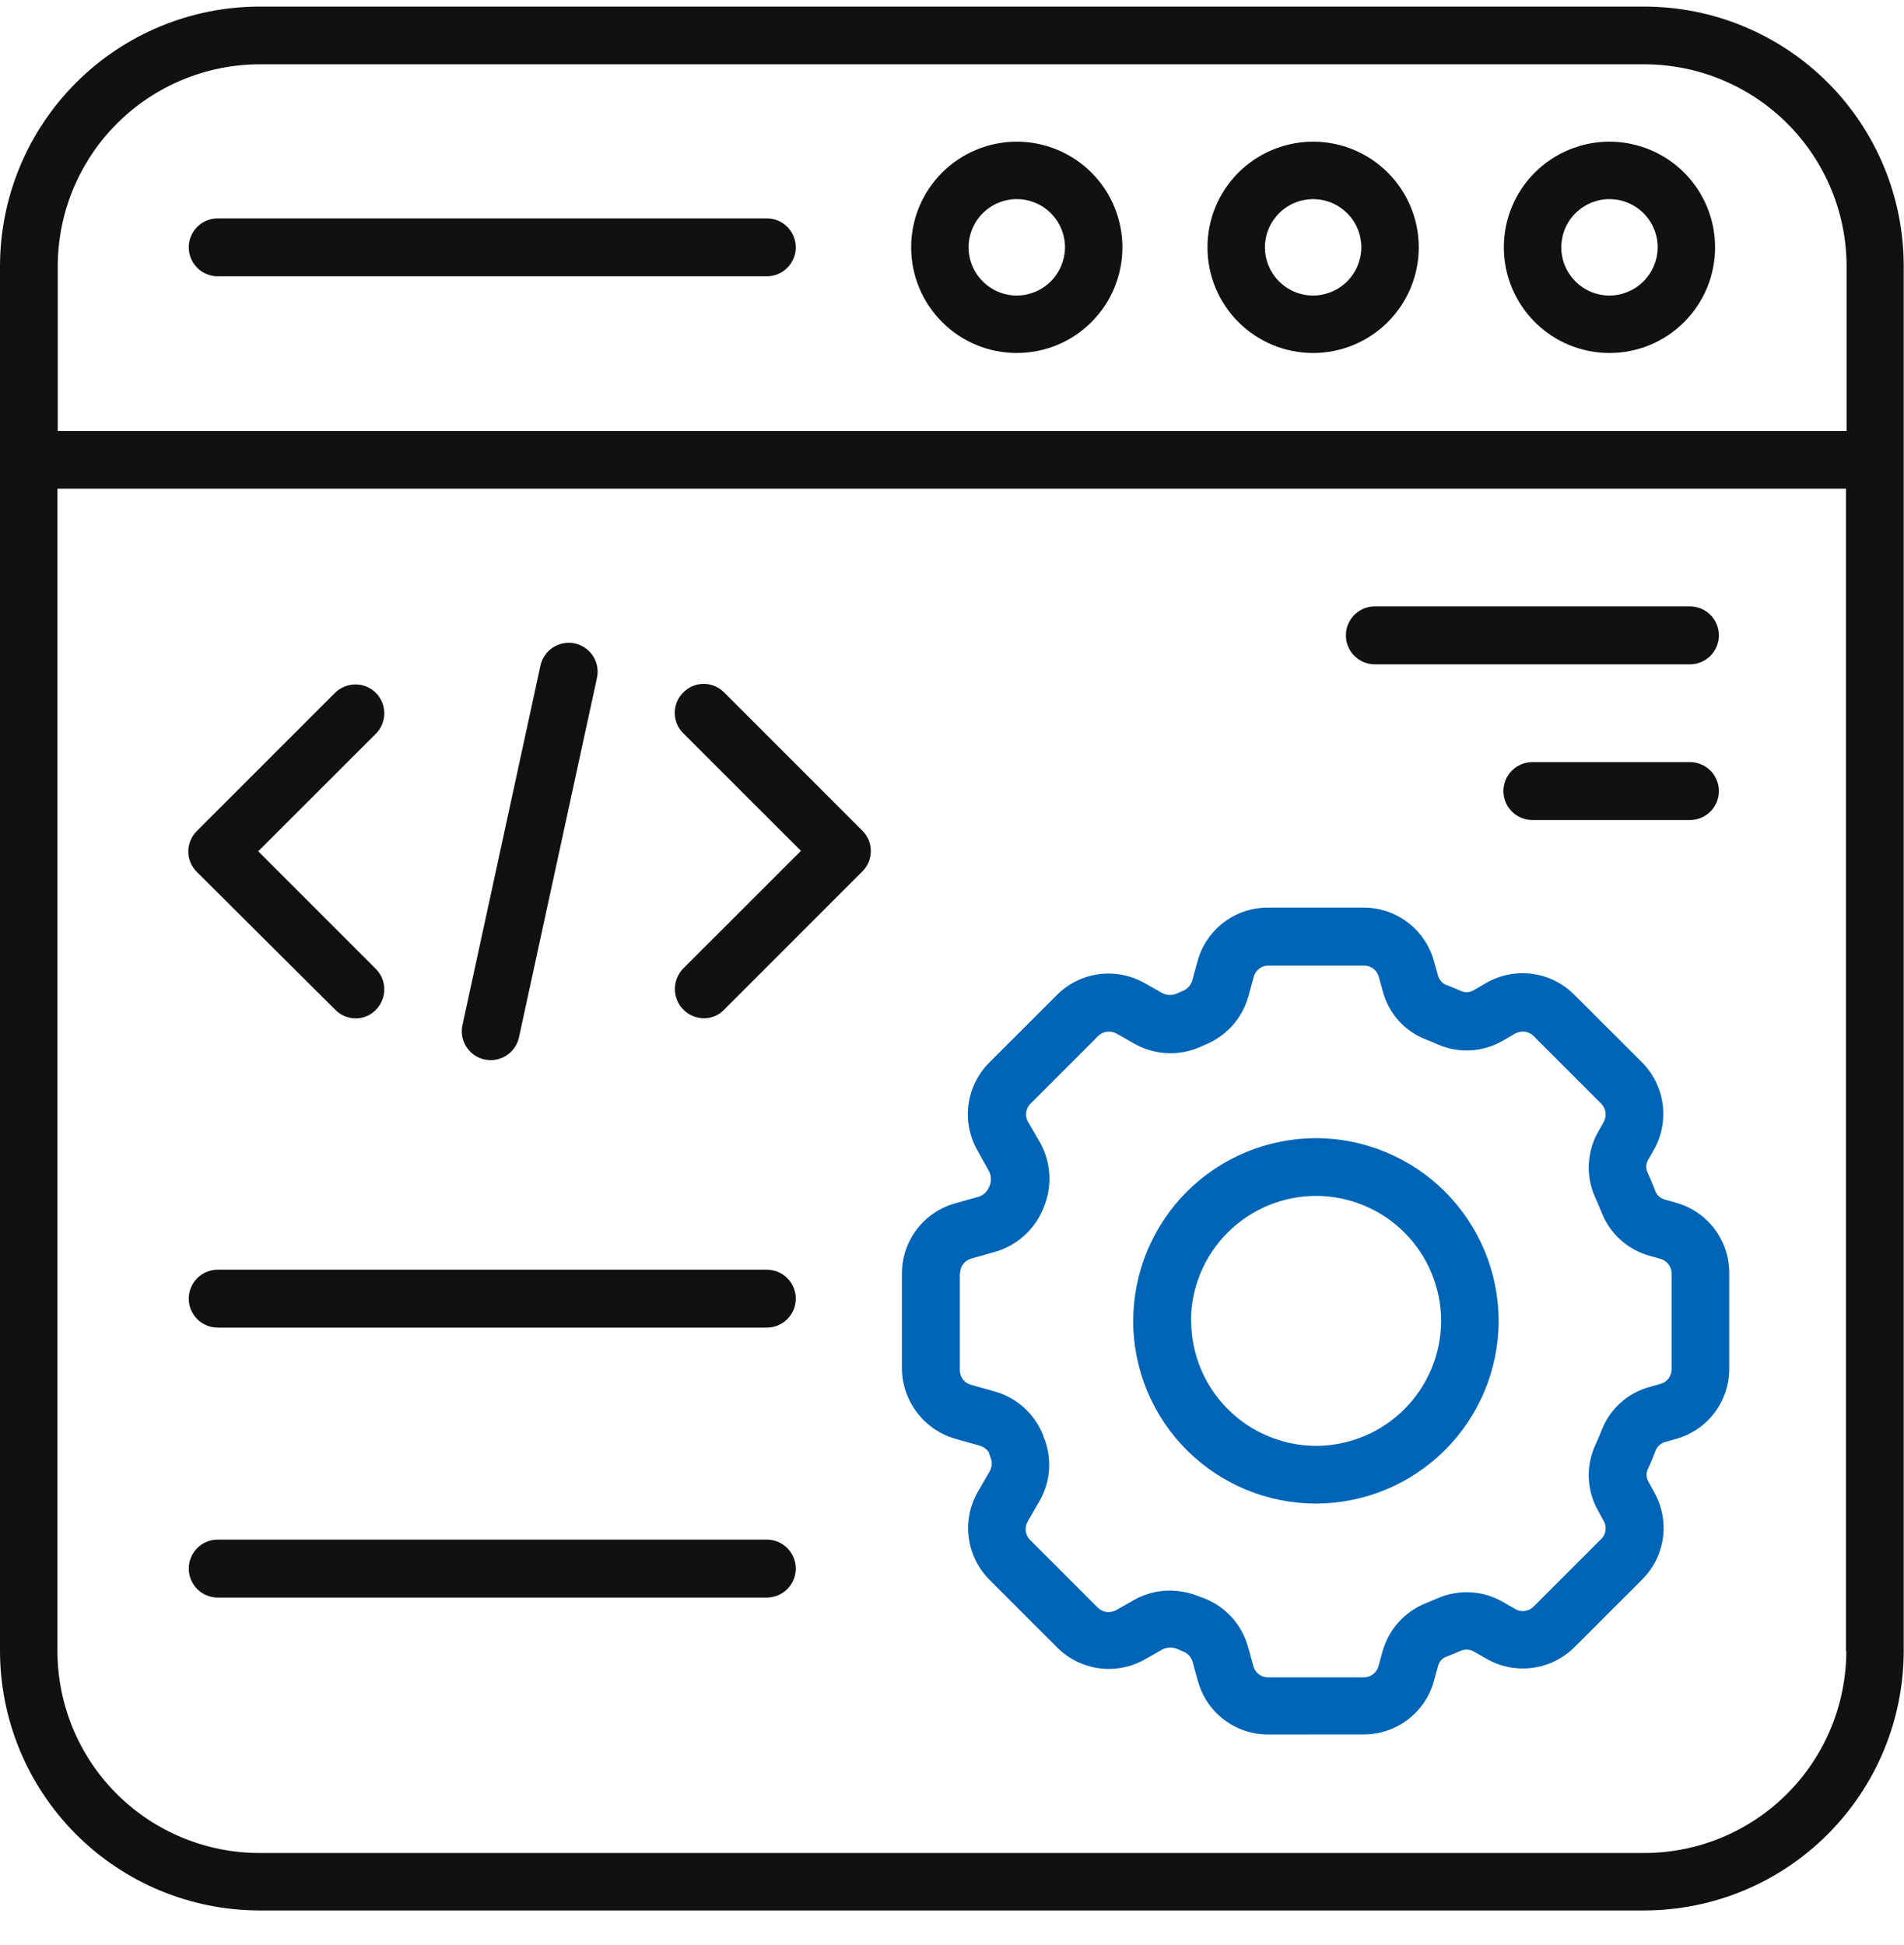<svg width="46" height="47" viewBox="0 0 46 47" fill="none" xmlns="http://www.w3.org/2000/svg">
<path d="M6.269 46.159C4.606 46.157 3.011 45.495 1.836 44.318C0.66 43.141 -1.35094e-06 41.546 0 39.882V6.428C0.002 4.766 0.663 3.173 1.838 1.998C3.013 0.822 4.607 0.161 6.269 0.159H39.731C40.554 0.16 41.37 0.323 42.13 0.639C42.89 0.955 43.581 1.417 44.163 2C44.744 2.583 45.205 3.275 45.519 4.036C45.833 4.797 45.994 5.613 45.993 6.436V39.89C45.991 41.552 45.33 43.146 44.154 44.321C42.979 45.497 41.385 46.158 39.723 46.159H6.269ZM1.388 39.89C1.389 41.184 1.903 42.426 2.818 43.341C3.734 44.256 4.975 44.77 6.269 44.771H39.723C41.018 44.77 42.259 44.257 43.175 43.341C44.09 42.426 44.605 41.185 44.606 39.89H44.598V11.807H1.388V39.89ZM1.395 6.436V10.413H44.613V6.436C44.612 5.142 44.097 3.901 43.182 2.986C42.267 2.071 41.026 1.556 39.732 1.554H6.278C4.983 1.555 3.742 2.07 2.826 2.985C1.911 3.9 1.396 5.141 1.395 6.436ZM5.26 38.599C5.074 38.599 4.896 38.525 4.765 38.394C4.634 38.263 4.56 38.085 4.56 37.899C4.56 37.714 4.634 37.536 4.765 37.404C4.896 37.273 5.074 37.199 5.26 37.199H18.526C18.712 37.199 18.89 37.273 19.021 37.404C19.152 37.536 19.226 37.714 19.226 37.899C19.226 38.085 19.152 38.263 19.021 38.394C18.89 38.525 18.712 38.599 18.526 38.599H5.26ZM5.26 32.077C5.074 32.077 4.896 32.003 4.765 31.872C4.634 31.741 4.56 31.563 4.56 31.377C4.56 31.191 4.634 31.014 4.765 30.882C4.896 30.751 5.074 30.677 5.26 30.677H18.526C18.712 30.677 18.89 30.751 19.021 30.882C19.152 31.014 19.226 31.191 19.226 31.377C19.226 31.563 19.152 31.741 19.021 31.872C18.89 32.003 18.712 32.077 18.526 32.077H5.26ZM11.707 25.599C11.526 25.559 11.368 25.45 11.268 25.294C11.168 25.138 11.134 24.949 11.173 24.768L13.057 16.081C13.097 15.9 13.206 15.742 13.362 15.642C13.518 15.541 13.708 15.507 13.889 15.546C14.07 15.586 14.227 15.696 14.328 15.852C14.428 16.007 14.462 16.196 14.423 16.377L12.538 25.065C12.504 25.22 12.418 25.359 12.294 25.459C12.17 25.559 12.016 25.614 11.857 25.614C11.807 25.613 11.757 25.608 11.707 25.599ZM16.515 24.399C16.382 24.267 16.307 24.088 16.305 23.9C16.304 23.713 16.377 23.533 16.508 23.399L19.35 20.558L16.508 17.717C16.443 17.653 16.391 17.576 16.355 17.491C16.32 17.407 16.302 17.316 16.302 17.224C16.302 17.132 16.32 17.041 16.355 16.956C16.391 16.871 16.443 16.794 16.508 16.73C16.573 16.665 16.649 16.613 16.734 16.577C16.819 16.542 16.91 16.523 17.002 16.523C17.093 16.523 17.184 16.542 17.269 16.577C17.354 16.613 17.431 16.665 17.495 16.73L20.833 20.069C20.898 20.134 20.95 20.211 20.986 20.295C21.021 20.38 21.039 20.471 21.039 20.562C21.039 20.654 21.021 20.745 20.986 20.83C20.95 20.915 20.898 20.992 20.833 21.056L17.495 24.395C17.432 24.461 17.356 24.514 17.271 24.549C17.187 24.585 17.096 24.603 17.005 24.602C16.822 24.601 16.645 24.529 16.515 24.399ZM8.101 24.399L4.755 21.066C4.69 21.002 4.638 20.925 4.602 20.84C4.567 20.756 4.549 20.665 4.549 20.573C4.549 20.481 4.567 20.39 4.602 20.305C4.638 20.221 4.69 20.144 4.755 20.079L8.094 16.74C8.225 16.61 8.403 16.537 8.588 16.537C8.772 16.537 8.95 16.61 9.081 16.74C9.212 16.871 9.285 17.049 9.285 17.234C9.285 17.419 9.212 17.597 9.081 17.728L6.239 20.568L9.081 23.411C9.211 23.542 9.285 23.72 9.285 23.905C9.285 24.09 9.211 24.267 9.081 24.398C9.018 24.464 8.942 24.517 8.858 24.552C8.774 24.588 8.683 24.606 8.592 24.605C8.407 24.604 8.231 24.53 8.101 24.399ZM37.022 19.813C36.836 19.813 36.658 19.74 36.527 19.608C36.396 19.477 36.322 19.299 36.322 19.113C36.322 18.928 36.396 18.749 36.527 18.618C36.658 18.487 36.836 18.413 37.022 18.413H40.828C41.014 18.413 41.192 18.487 41.323 18.618C41.454 18.749 41.528 18.928 41.528 19.113C41.528 19.299 41.454 19.477 41.323 19.608C41.192 19.74 41.014 19.813 40.828 19.813H37.022ZM33.216 16.051C33.03 16.051 32.852 15.977 32.721 15.846C32.59 15.715 32.516 15.537 32.516 15.351C32.516 15.165 32.59 14.988 32.721 14.856C32.852 14.725 33.03 14.651 33.216 14.651H40.828C41.014 14.651 41.192 14.725 41.323 14.856C41.454 14.988 41.528 15.165 41.528 15.351C41.528 15.537 41.454 15.715 41.323 15.846C41.192 15.977 41.014 16.051 40.828 16.051H33.216ZM36.332 5.976C36.332 5.641 36.398 5.309 36.526 4.999C36.654 4.689 36.842 4.408 37.079 4.171C37.316 3.934 37.597 3.746 37.907 3.618C38.217 3.489 38.549 3.423 38.884 3.423C39.219 3.423 39.551 3.489 39.861 3.618C40.17 3.746 40.452 3.934 40.689 4.171C40.926 4.408 41.114 4.689 41.242 4.999C41.37 5.309 41.436 5.641 41.436 5.976C41.436 6.311 41.37 6.643 41.242 6.953C41.114 7.263 40.926 7.544 40.689 7.781C40.452 8.018 40.17 8.207 39.861 8.335C39.551 8.463 39.219 8.529 38.884 8.529C38.207 8.529 37.558 8.259 37.08 7.781C36.602 7.302 36.332 6.653 36.332 5.976ZM37.72 5.976C37.721 6.285 37.843 6.581 38.062 6.799C38.28 7.018 38.576 7.141 38.885 7.141C39.193 7.139 39.489 7.016 39.706 6.798C39.924 6.58 40.047 6.284 40.049 5.976C40.049 5.667 39.926 5.371 39.708 5.153C39.49 4.934 39.194 4.812 38.885 4.811C38.576 4.812 38.28 4.934 38.062 5.153C37.843 5.371 37.721 5.667 37.72 5.976ZM29.172 5.976C29.172 5.641 29.238 5.309 29.366 4.999C29.494 4.689 29.682 4.408 29.919 4.171C30.156 3.934 30.438 3.746 30.747 3.618C31.057 3.489 31.389 3.423 31.724 3.423C32.401 3.423 33.05 3.692 33.529 4.171C34.008 4.65 34.277 5.299 34.277 5.976C34.277 6.653 34.008 7.302 33.529 7.781C33.05 8.26 32.401 8.529 31.724 8.529C31.047 8.529 30.398 8.26 29.919 7.781C29.441 7.303 29.172 6.653 29.172 5.976ZM30.56 5.976C30.561 6.285 30.683 6.581 30.902 6.799C31.12 7.018 31.416 7.141 31.725 7.141C32.033 7.139 32.329 7.016 32.547 6.798C32.765 6.58 32.888 6.284 32.89 5.976C32.889 5.667 32.767 5.371 32.548 5.153C32.33 4.934 32.034 4.812 31.725 4.811C31.416 4.812 31.12 4.934 30.902 5.153C30.683 5.371 30.561 5.667 30.56 5.976ZM22.013 5.976C22.013 5.641 22.079 5.309 22.207 4.999C22.335 4.689 22.523 4.408 22.76 4.171C22.997 3.934 23.278 3.746 23.588 3.618C23.898 3.489 24.23 3.423 24.565 3.423C24.9 3.423 25.232 3.489 25.542 3.618C25.852 3.746 26.133 3.934 26.37 4.171C26.607 4.408 26.795 4.689 26.923 4.999C27.051 5.309 27.117 5.641 27.117 5.976C27.117 6.311 27.051 6.643 26.923 6.953C26.795 7.263 26.607 7.544 26.37 7.781C26.133 8.018 25.852 8.207 25.542 8.335C25.232 8.463 24.9 8.529 24.565 8.529C23.888 8.529 23.239 8.26 22.76 7.781C22.282 7.303 22.013 6.653 22.013 5.976ZM23.401 5.976C23.401 6.285 23.524 6.581 23.743 6.799C23.961 7.018 24.257 7.141 24.566 7.141C24.874 7.139 25.169 7.016 25.387 6.798C25.605 6.58 25.728 6.284 25.73 5.976C25.73 5.667 25.607 5.371 25.389 5.153C25.171 4.934 24.875 4.812 24.566 4.811C24.257 4.811 23.961 4.934 23.742 5.153C23.524 5.371 23.401 5.667 23.401 5.976ZM5.26 6.676C5.074 6.676 4.896 6.602 4.765 6.471C4.634 6.34 4.56 6.162 4.56 5.976C4.56 5.79 4.634 5.613 4.765 5.481C4.896 5.35 5.074 5.276 5.26 5.276H18.526C18.712 5.276 18.89 5.35 19.021 5.481C19.152 5.613 19.226 5.79 19.226 5.976C19.226 6.162 19.152 6.34 19.021 6.471C18.89 6.602 18.712 6.676 18.526 6.676H5.26Z" fill="#111111"/>
<path d="M30.635 41.908C30.252 41.908 29.878 41.783 29.573 41.551C29.267 41.319 29.046 40.993 28.943 40.624L28.809 40.142C28.791 40.086 28.76 40.035 28.719 39.992C28.678 39.95 28.628 39.917 28.572 39.897L28.453 39.846C28.397 39.82 28.336 39.807 28.274 39.807C28.213 39.807 28.152 39.82 28.096 39.846L27.651 40.098C27.316 40.286 26.929 40.359 26.548 40.307C26.168 40.254 25.815 40.079 25.543 39.808L23.904 38.168C23.633 37.896 23.458 37.543 23.406 37.163C23.353 36.783 23.427 36.396 23.614 36.061L23.914 35.542C23.943 35.488 23.959 35.429 23.96 35.368C23.961 35.307 23.948 35.247 23.922 35.192C23.91 35.16 23.9 35.126 23.892 35.092C23.84 35.013 23.76 34.955 23.669 34.928L23.09 34.766C22.722 34.662 22.398 34.443 22.164 34.141C21.93 33.839 21.799 33.47 21.79 33.088V30.766C21.79 30.383 21.916 30.01 22.148 29.705C22.379 29.399 22.705 29.178 23.074 29.075L23.652 28.912C23.708 28.893 23.759 28.861 23.801 28.82C23.843 28.779 23.876 28.729 23.897 28.674C23.897 28.667 23.905 28.667 23.905 28.66C23.93 28.604 23.942 28.543 23.94 28.481C23.939 28.419 23.924 28.359 23.897 28.303L23.608 27.784C23.421 27.449 23.348 27.062 23.4 26.682C23.452 26.301 23.626 25.949 23.897 25.676L25.537 24.037C25.809 23.766 26.161 23.591 26.541 23.539C26.921 23.487 27.308 23.56 27.643 23.747L28.089 23.999C28.145 24.025 28.205 24.039 28.267 24.039C28.328 24.039 28.388 24.025 28.444 23.999L28.563 23.947C28.618 23.927 28.668 23.894 28.709 23.852C28.751 23.809 28.782 23.758 28.801 23.702L28.935 23.213C29.038 22.844 29.259 22.518 29.565 22.286C29.87 22.054 30.243 21.929 30.627 21.929H32.949C33.333 21.929 33.706 22.055 34.011 22.287C34.316 22.518 34.538 22.844 34.641 23.213L34.741 23.569C34.755 23.62 34.78 23.667 34.815 23.707C34.849 23.747 34.892 23.778 34.941 23.798C35.067 23.842 35.186 23.898 35.305 23.946C35.353 23.967 35.405 23.976 35.458 23.972C35.51 23.968 35.56 23.952 35.605 23.924L35.924 23.739C36.259 23.552 36.646 23.478 37.026 23.531C37.406 23.583 37.758 23.758 38.03 24.029L39.671 25.668C39.942 25.94 40.116 26.293 40.168 26.673C40.22 27.053 40.147 27.441 39.96 27.775L39.826 28.011C39.798 28.055 39.78 28.106 39.775 28.158C39.77 28.21 39.778 28.262 39.797 28.311C39.871 28.474 39.938 28.63 39.997 28.793C40.02 28.841 40.053 28.884 40.094 28.917C40.135 28.95 40.183 28.974 40.235 28.986L40.495 29.06C40.864 29.163 41.189 29.385 41.421 29.69C41.652 29.995 41.778 30.368 41.778 30.751V33.074C41.778 33.458 41.652 33.83 41.421 34.136C41.189 34.441 40.864 34.663 40.495 34.766L40.235 34.839C40.185 34.853 40.138 34.877 40.098 34.91C40.058 34.944 40.026 34.985 40.004 35.032C39.944 35.195 39.878 35.358 39.804 35.514C39.785 35.563 39.777 35.616 39.782 35.668C39.788 35.72 39.805 35.77 39.834 35.814L39.967 36.059C40.155 36.393 40.228 36.779 40.176 37.158C40.123 37.537 39.949 37.889 39.678 38.159L38.039 39.798C37.767 40.069 37.414 40.244 37.034 40.296C36.653 40.349 36.266 40.276 35.931 40.088L35.605 39.903C35.56 39.878 35.51 39.862 35.458 39.858C35.406 39.854 35.354 39.862 35.305 39.88C35.186 39.932 35.067 39.98 34.941 40.029C34.891 40.048 34.847 40.078 34.812 40.118C34.777 40.158 34.752 40.206 34.741 40.258L34.641 40.622C34.538 40.992 34.317 41.317 34.011 41.549C33.706 41.781 33.333 41.906 32.949 41.906L30.635 41.908ZM29.003 38.584L29.103 38.621C29.354 38.721 29.579 38.877 29.761 39.078C29.942 39.278 30.075 39.518 30.149 39.778L30.282 40.26C30.303 40.337 30.349 40.404 30.412 40.453C30.475 40.501 30.552 40.527 30.632 40.527H32.954C33.033 40.527 33.11 40.5 33.173 40.452C33.236 40.404 33.281 40.337 33.302 40.26L33.402 39.897C33.476 39.635 33.609 39.393 33.792 39.191C33.975 38.989 34.202 38.832 34.456 38.732C34.556 38.688 34.656 38.65 34.756 38.606C35.002 38.503 35.268 38.458 35.534 38.473C35.8 38.488 36.059 38.564 36.291 38.694L36.617 38.881C36.686 38.919 36.765 38.934 36.843 38.923C36.92 38.913 36.992 38.877 37.048 38.821L38.687 37.181C38.743 37.126 38.779 37.054 38.789 36.976C38.8 36.898 38.785 36.819 38.746 36.751L38.612 36.506C38.477 36.27 38.4 36.005 38.385 35.733C38.371 35.462 38.421 35.191 38.53 34.941C38.59 34.815 38.649 34.674 38.701 34.541C38.8 34.291 38.956 34.067 39.157 33.888C39.358 33.709 39.598 33.58 39.858 33.51L40.118 33.436C40.194 33.415 40.262 33.37 40.31 33.307C40.358 33.244 40.384 33.167 40.385 33.088V30.766C40.385 30.687 40.358 30.61 40.31 30.546C40.262 30.483 40.194 30.438 40.118 30.416L39.858 30.342C39.598 30.272 39.359 30.142 39.158 29.962C38.957 29.783 38.801 29.56 38.701 29.31C38.648 29.177 38.589 29.043 38.53 28.91C38.421 28.661 38.371 28.39 38.386 28.118C38.4 27.846 38.477 27.581 38.612 27.344L38.746 27.106C38.784 27.036 38.799 26.956 38.789 26.877C38.778 26.799 38.742 26.725 38.687 26.668L37.048 25.029C36.991 24.974 36.918 24.938 36.839 24.927C36.76 24.917 36.68 24.932 36.61 24.97L36.291 25.155C36.059 25.286 35.8 25.362 35.534 25.377C35.268 25.393 35.002 25.347 34.756 25.243C34.656 25.199 34.556 25.155 34.456 25.118C34.203 25.021 33.976 24.866 33.794 24.665C33.613 24.464 33.481 24.223 33.41 23.961L33.31 23.598C33.289 23.522 33.243 23.455 33.18 23.406C33.117 23.358 33.04 23.331 32.961 23.33H30.639C30.56 23.331 30.483 23.357 30.42 23.406C30.357 23.454 30.312 23.522 30.291 23.598L30.157 24.087C30.082 24.347 29.949 24.586 29.768 24.787C29.586 24.987 29.362 25.143 29.111 25.244L29.011 25.289C28.758 25.403 28.483 25.457 28.206 25.445C27.929 25.434 27.658 25.358 27.416 25.223L26.971 24.971C26.901 24.933 26.821 24.918 26.742 24.928C26.663 24.939 26.59 24.975 26.533 25.03L24.894 26.669C24.838 26.724 24.803 26.797 24.792 26.875C24.781 26.953 24.796 27.032 24.835 27.1L25.135 27.619C25.264 27.855 25.338 28.118 25.352 28.386C25.366 28.655 25.319 28.923 25.216 29.171C25.216 29.178 25.208 29.185 25.208 29.192C25.106 29.445 24.948 29.671 24.747 29.853C24.545 30.036 24.304 30.17 24.043 30.246L23.465 30.409C23.389 30.43 23.321 30.476 23.273 30.539C23.224 30.601 23.198 30.678 23.197 30.757H23.19V33.11C23.191 33.19 23.217 33.266 23.265 33.329C23.313 33.392 23.381 33.437 23.457 33.458L24.036 33.621C24.298 33.695 24.54 33.829 24.742 34.012C24.944 34.195 25.101 34.422 25.201 34.675C25.201 34.682 25.208 34.697 25.208 34.704C25.313 34.951 25.36 35.218 25.346 35.485C25.331 35.753 25.256 36.013 25.126 36.247L24.826 36.767C24.787 36.836 24.772 36.916 24.782 36.995C24.793 37.074 24.828 37.147 24.884 37.204L26.524 38.845C26.581 38.901 26.654 38.937 26.733 38.947C26.812 38.958 26.892 38.943 26.962 38.905L27.407 38.652C27.668 38.507 27.961 38.43 28.26 38.43C28.515 38.432 28.766 38.484 29 38.584H29.003ZM27.378 31.914C27.38 30.744 27.845 29.622 28.672 28.794C29.5 27.967 30.622 27.501 31.792 27.499C32.962 27.501 34.084 27.966 34.912 28.794C35.74 29.622 36.205 30.744 36.207 31.914C36.205 33.084 35.74 34.207 34.912 35.034C34.084 35.862 32.962 36.327 31.792 36.328C30.621 36.328 29.499 35.863 28.671 35.035C27.843 34.208 27.378 33.085 27.377 31.914H27.378ZM28.778 31.914C28.78 32.714 29.098 33.481 29.664 34.047C30.23 34.613 30.997 34.932 31.797 34.934C32.597 34.932 33.364 34.613 33.93 34.047C34.496 33.481 34.815 32.714 34.817 31.914C34.815 31.114 34.497 30.346 33.931 29.78C33.365 29.214 32.597 28.896 31.797 28.894C30.996 28.895 30.227 29.213 29.661 29.779C29.094 30.345 28.774 31.113 28.773 31.914H28.778Z" fill="#0065B6"/>
</svg>
